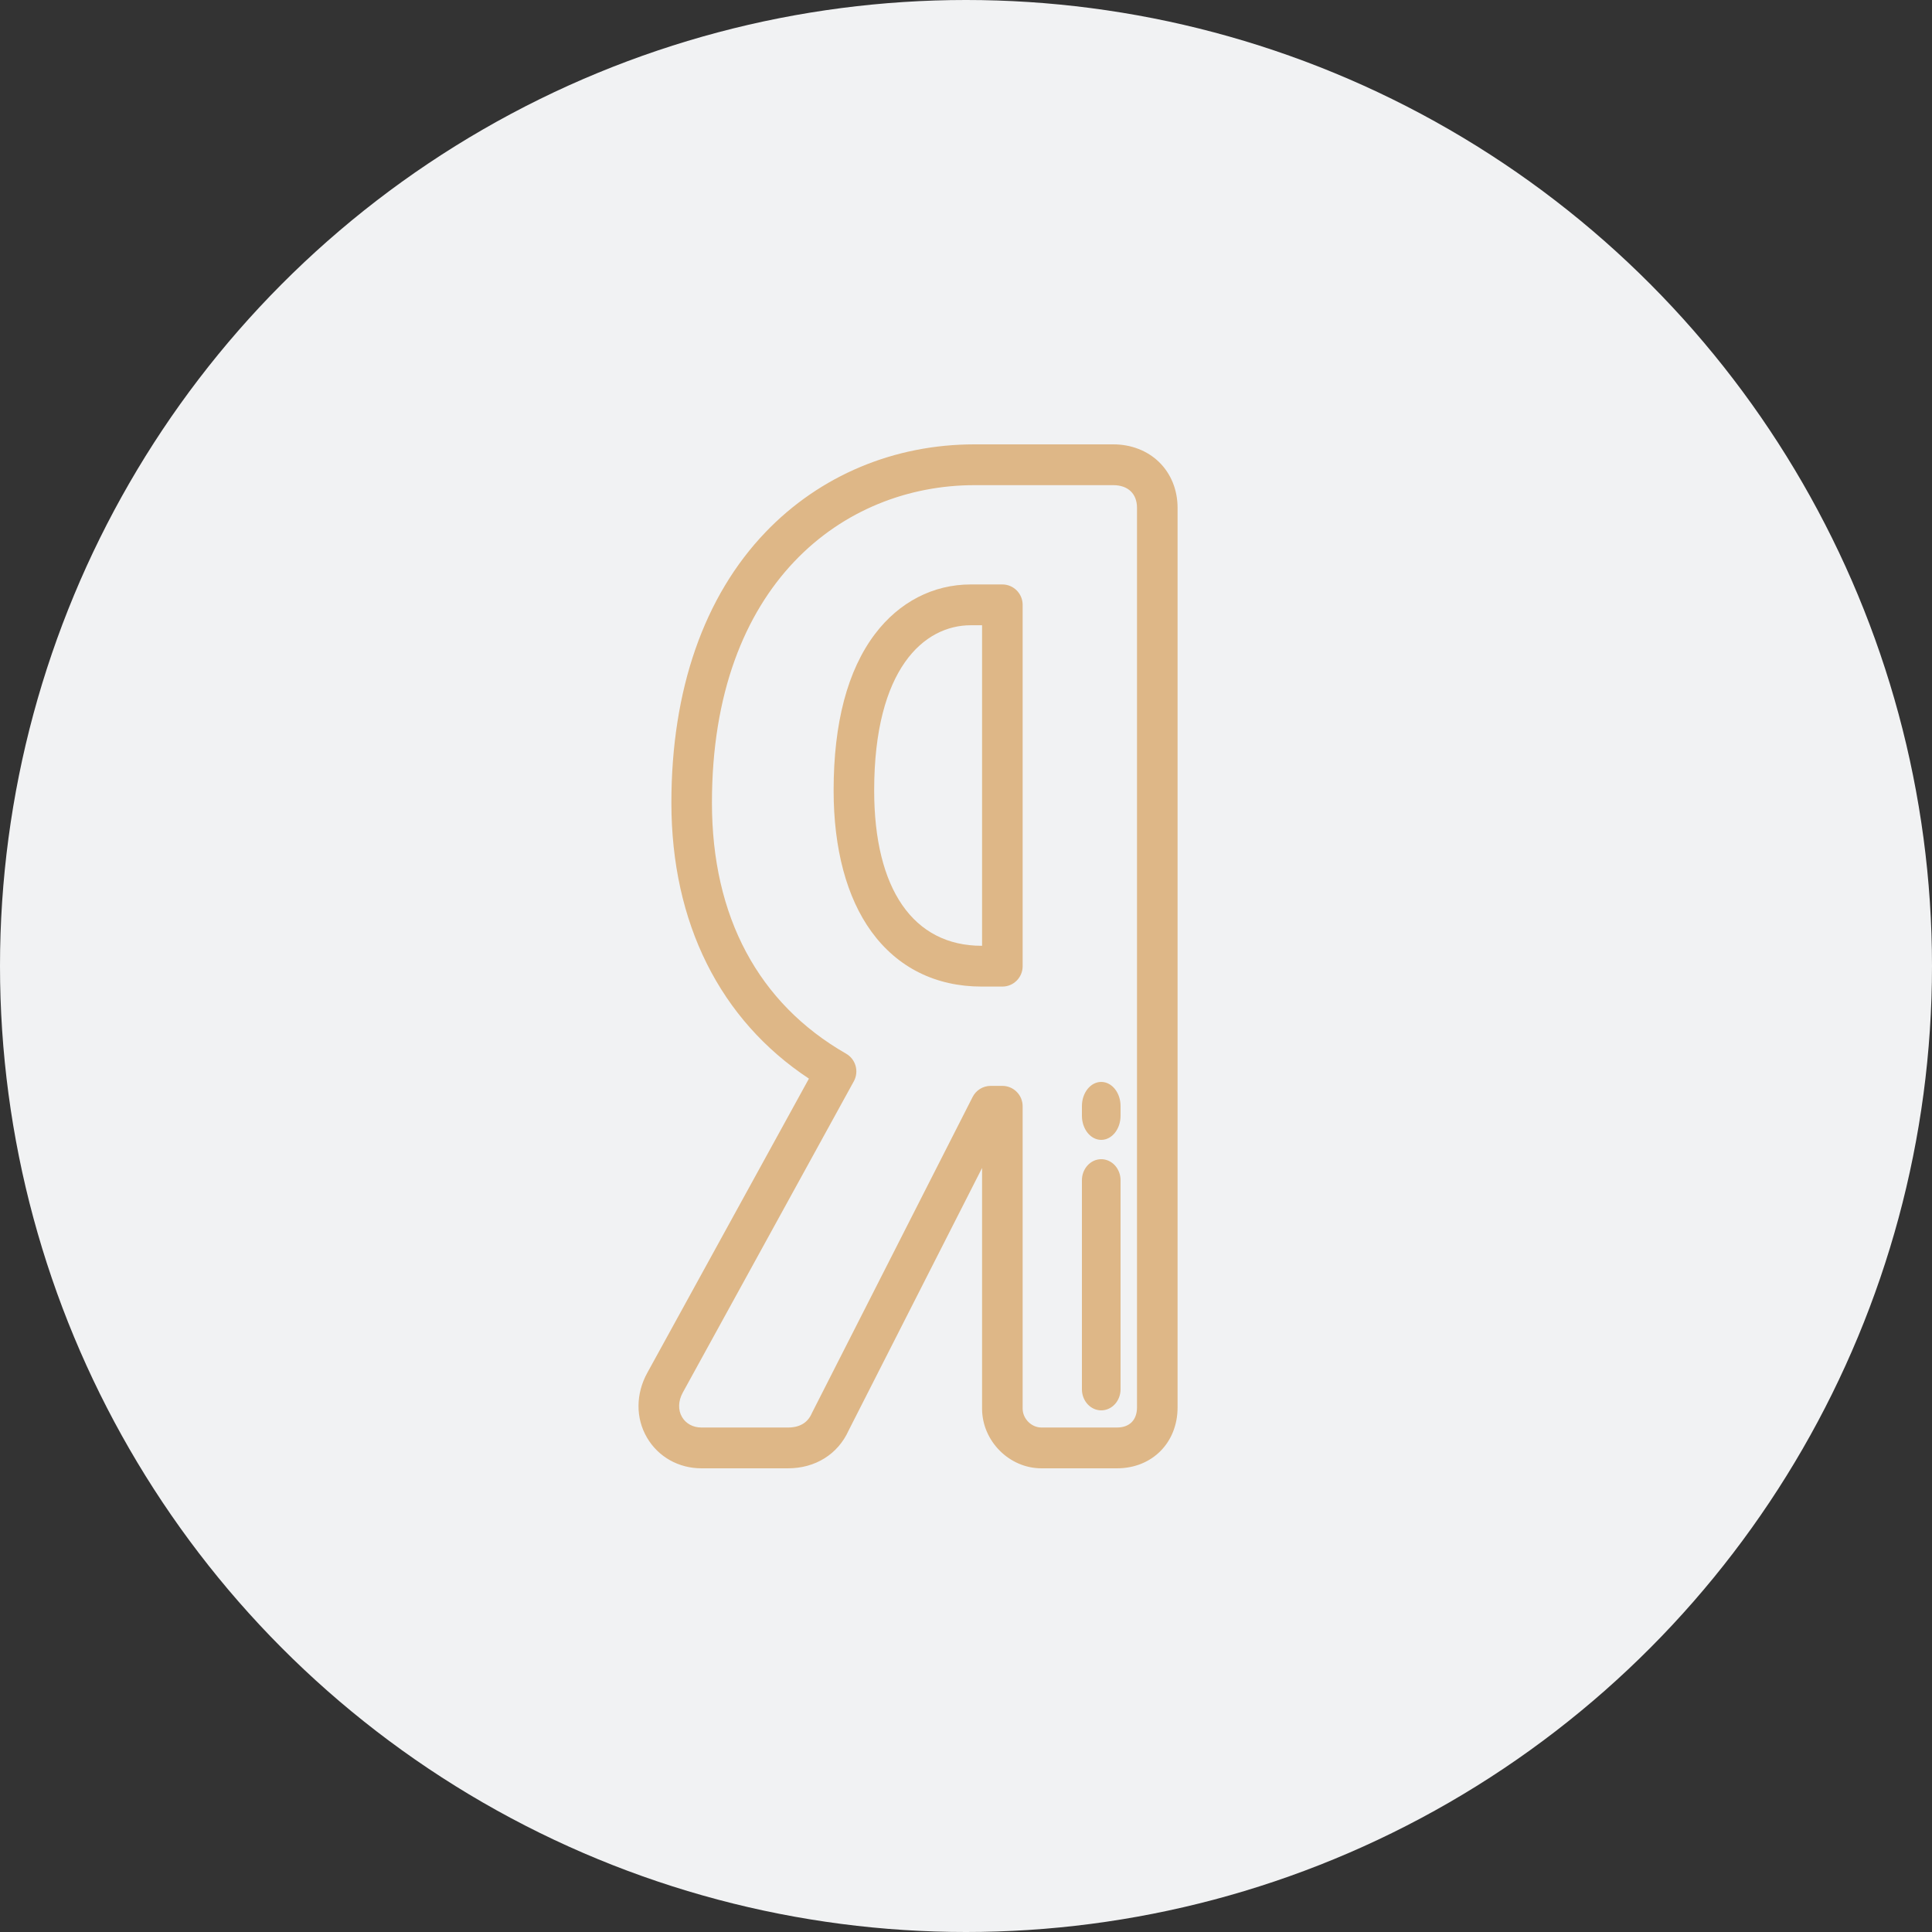 <?xml version="1.0" encoding="UTF-8"?> <svg xmlns="http://www.w3.org/2000/svg" width="100" height="100" viewBox="0 0 100 100" fill="none"><rect x="0" y="0" width="100" height="100" fill="#333333" stroke="none"/> <g id="Group 24"> <circle id="Oval 2" cx="50" cy="50" r="50" fill="#F1F2F3"></circle> <g id="003-yandex"> <g id="Group"> <path id="Shape" fill-rule="evenodd" clip-rule="evenodd" d="M50.246 30.251H51.882C52.462 30.251 52.932 30.724 52.932 31.307V50.01C52.932 50.593 52.462 51.065 51.882 51.065H50.814C48.432 51.065 46.458 50.082 45.105 48.221C43.824 46.46 43.148 43.933 43.148 40.913C43.148 37.419 43.868 34.694 45.289 32.815C46.54 31.162 48.3 30.251 50.246 30.251ZM50.814 48.954H50.832V32.363H50.246C47.83 32.363 45.247 34.609 45.247 40.913C45.247 46.023 47.276 48.954 50.814 48.954Z" fill="#DEB787"></path> <path id="Shape_2" fill-rule="evenodd" clip-rule="evenodd" d="M57.625 23C58.548 23 59.391 23.327 59.998 23.921C60.612 24.522 60.951 25.361 60.951 26.283V72.847C60.951 74.674 59.632 76 57.815 76H53.903C52.239 76 50.832 74.585 50.832 72.91V60.453L43.925 74.04C43.372 75.268 42.201 76 40.787 76H36.309C35.126 76 34.072 75.407 33.489 74.413C32.897 73.403 32.903 72.148 33.505 71.055L41.87 55.829C37.269 52.792 34.751 47.763 34.751 41.549C34.751 35.709 36.438 30.864 39.631 27.538C42.44 24.611 46.277 23 50.435 23H57.625ZM57.815 73.888C58.464 73.888 58.851 73.499 58.851 72.847H58.851V26.283C58.851 25.931 58.741 25.637 58.533 25.434C58.317 25.223 58.004 25.112 57.625 25.112H50.435C43.673 25.112 36.85 30.194 36.85 41.549C36.85 47.443 39.252 51.935 43.795 54.539C44.294 54.825 44.471 55.461 44.194 55.967L35.342 72.077C35.104 72.51 35.088 72.981 35.299 73.341C35.503 73.689 35.871 73.888 36.309 73.888H40.787C41.39 73.888 41.804 73.642 42.017 73.157C42.025 73.139 42.034 73.121 42.043 73.103L50.342 56.78C50.521 56.427 50.882 56.205 51.276 56.205H51.882C52.462 56.205 52.932 56.678 52.932 57.261V72.91C52.932 73.431 53.386 73.888 53.903 73.888H57.815Z" fill="#DEB787"></path> </g> <path id="Shape_3" d="M57 56C56.448 56 56 56.56 56 57.25V57.75C56 58.44 56.448 59 57 59C57.552 59 58 58.44 58 57.75V57.25C58 56.56 57.552 56 57 56Z" fill="#DEB787"></path> <path id="Shape_4" d="M57 60C56.448 60 56 60.489 56 61.092V71.908C56 72.511 56.448 73 57 73C57.552 73 58 72.511 58 71.908V61.092C58 60.489 57.552 60 57 60Z" fill="#DEB787"></path> </g> </g> </svg> 